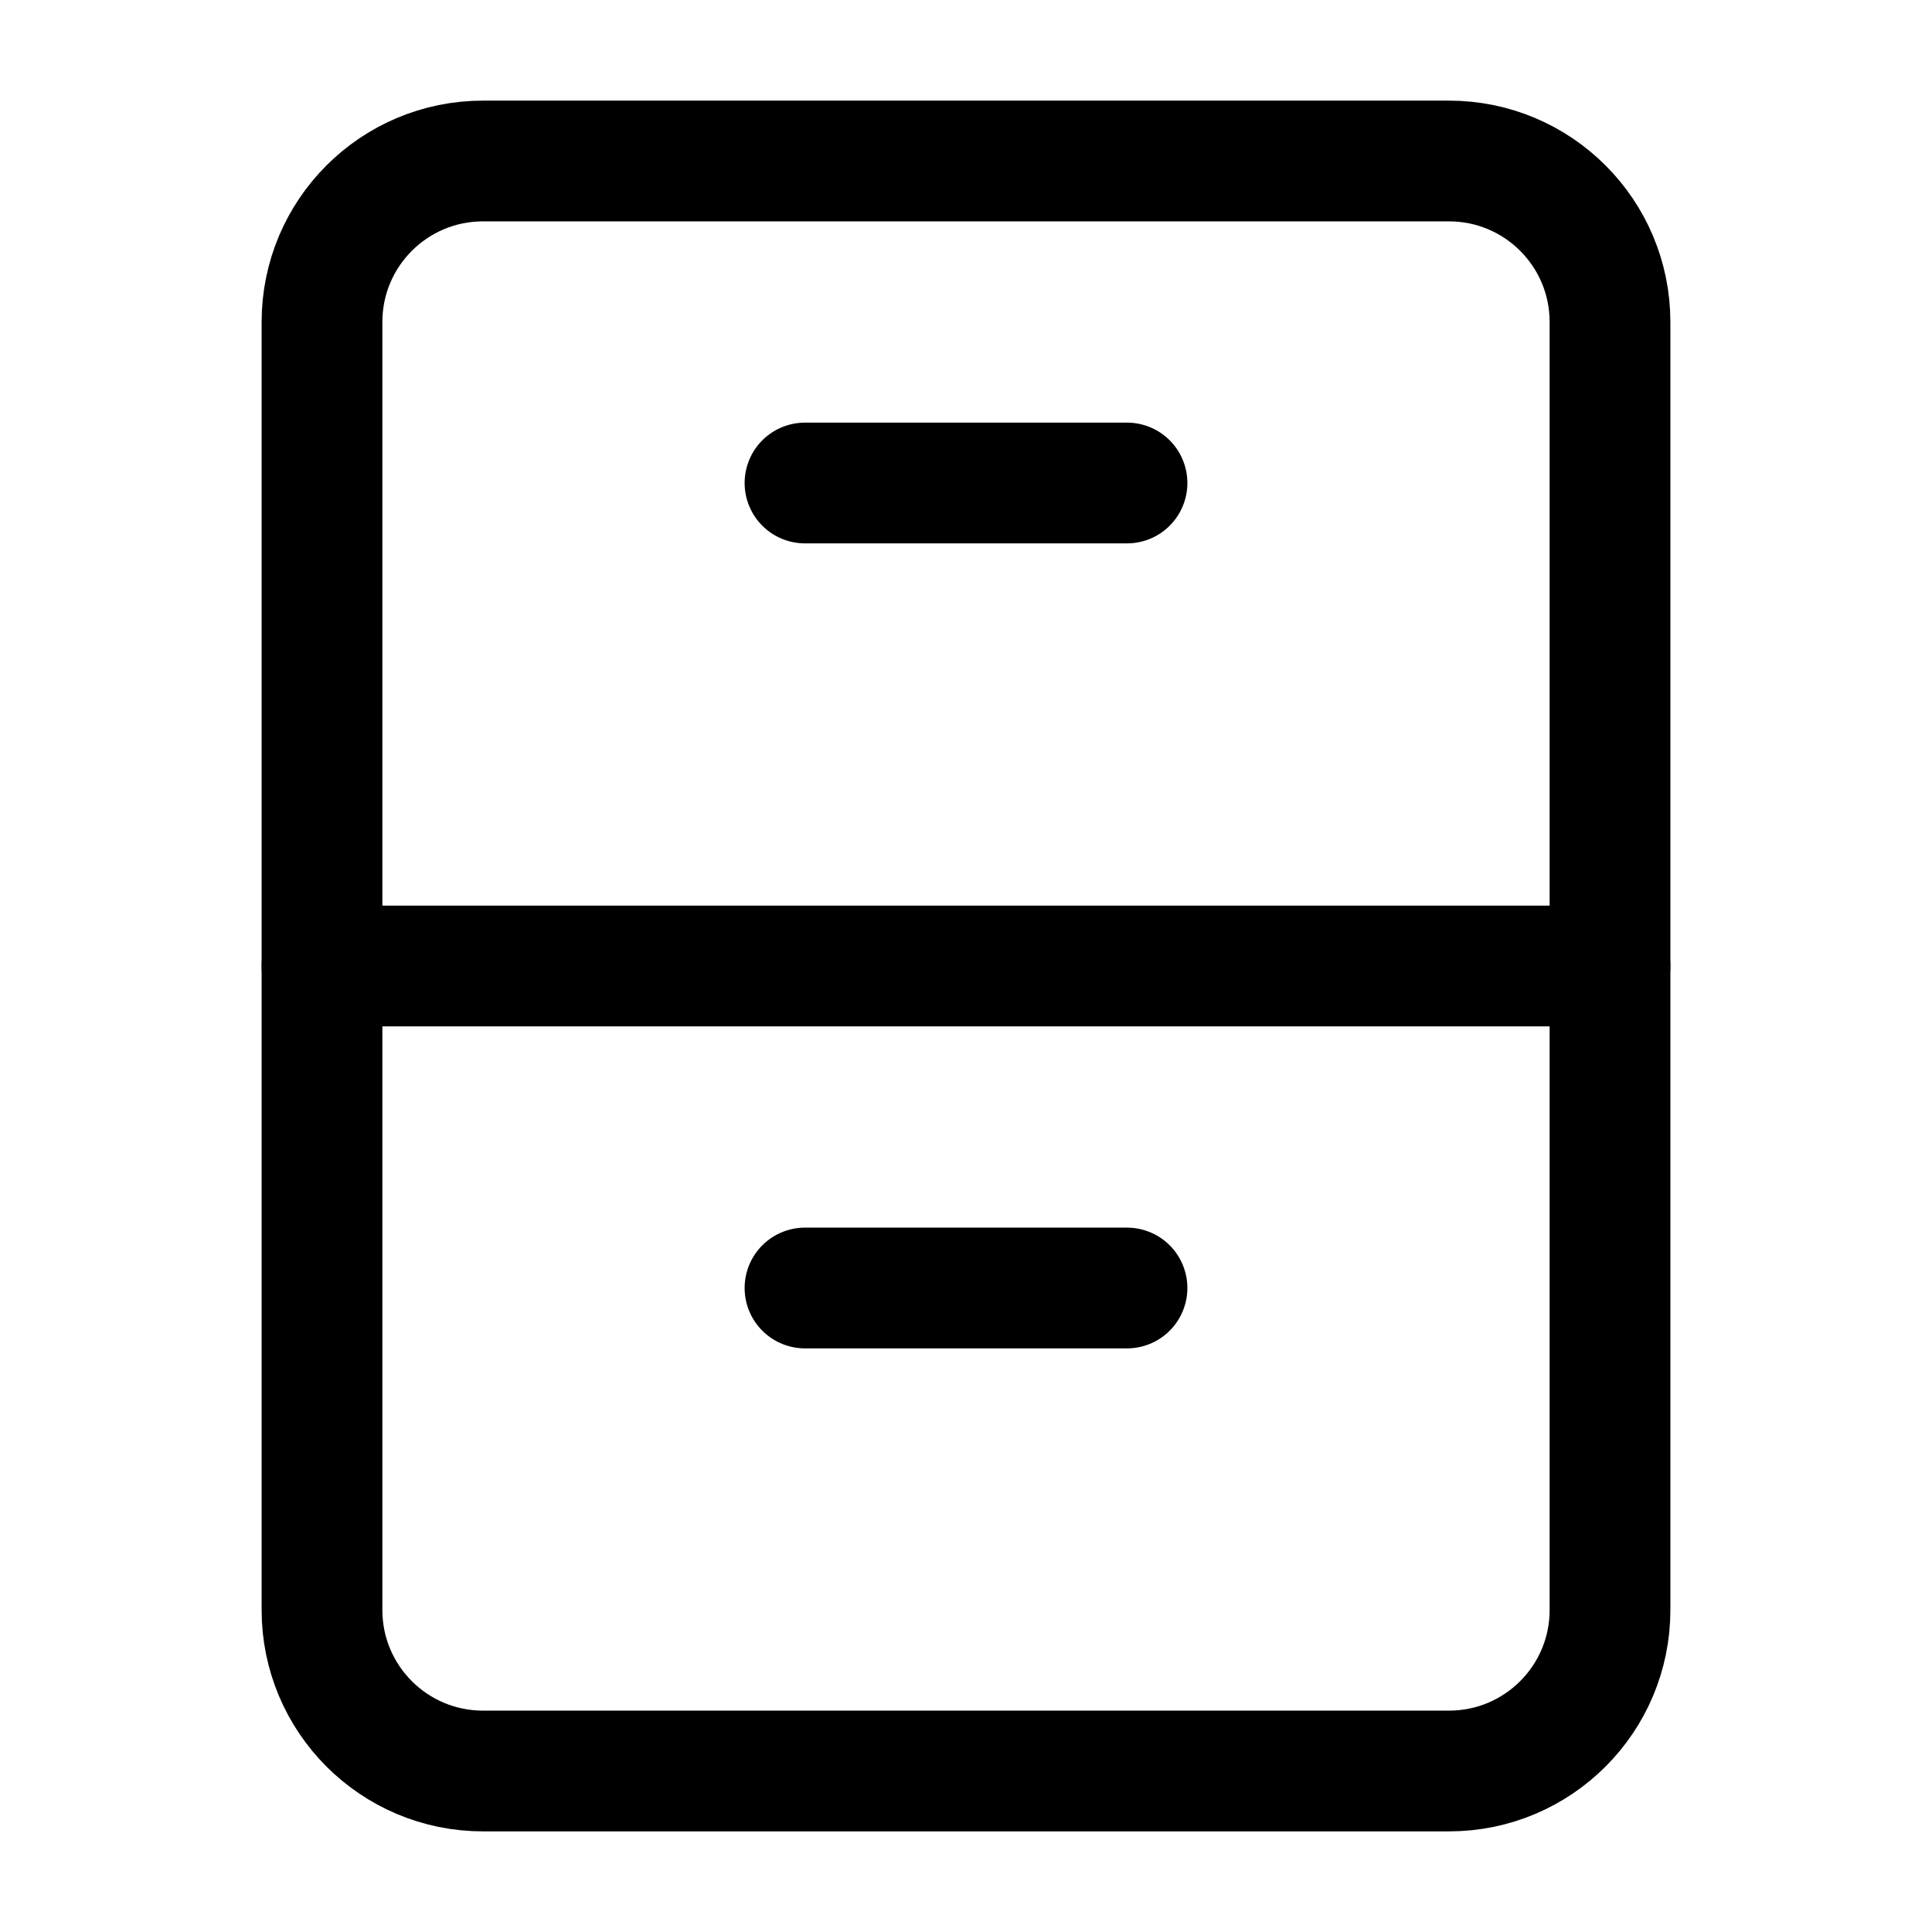 <svg width="24" height="24" viewBox="0 0 24 24" fill="none" xmlns="http://www.w3.org/2000/svg">
<path d="M4 12H20" stroke="black" stroke-width="1.5" stroke-linecap="round" stroke-linejoin="round"/>
<path d="M18 2H6C4.895 2 4 2.895 4 4V20C4 21.105 4.895 22 6 22H18C19.105 22 20 21.105 20 20V4C20 2.895 19.105 2 18 2Z" stroke="black" stroke-width="1.5" stroke-linecap="round" stroke-linejoin="round"/>
<path d="M10 6H14" stroke="black" stroke-width="1.5" stroke-linecap="round" stroke-linejoin="round"/>
<path d="M10 16H14" stroke="black" stroke-width="1.5" stroke-linecap="round" stroke-linejoin="round"/>
</svg>
